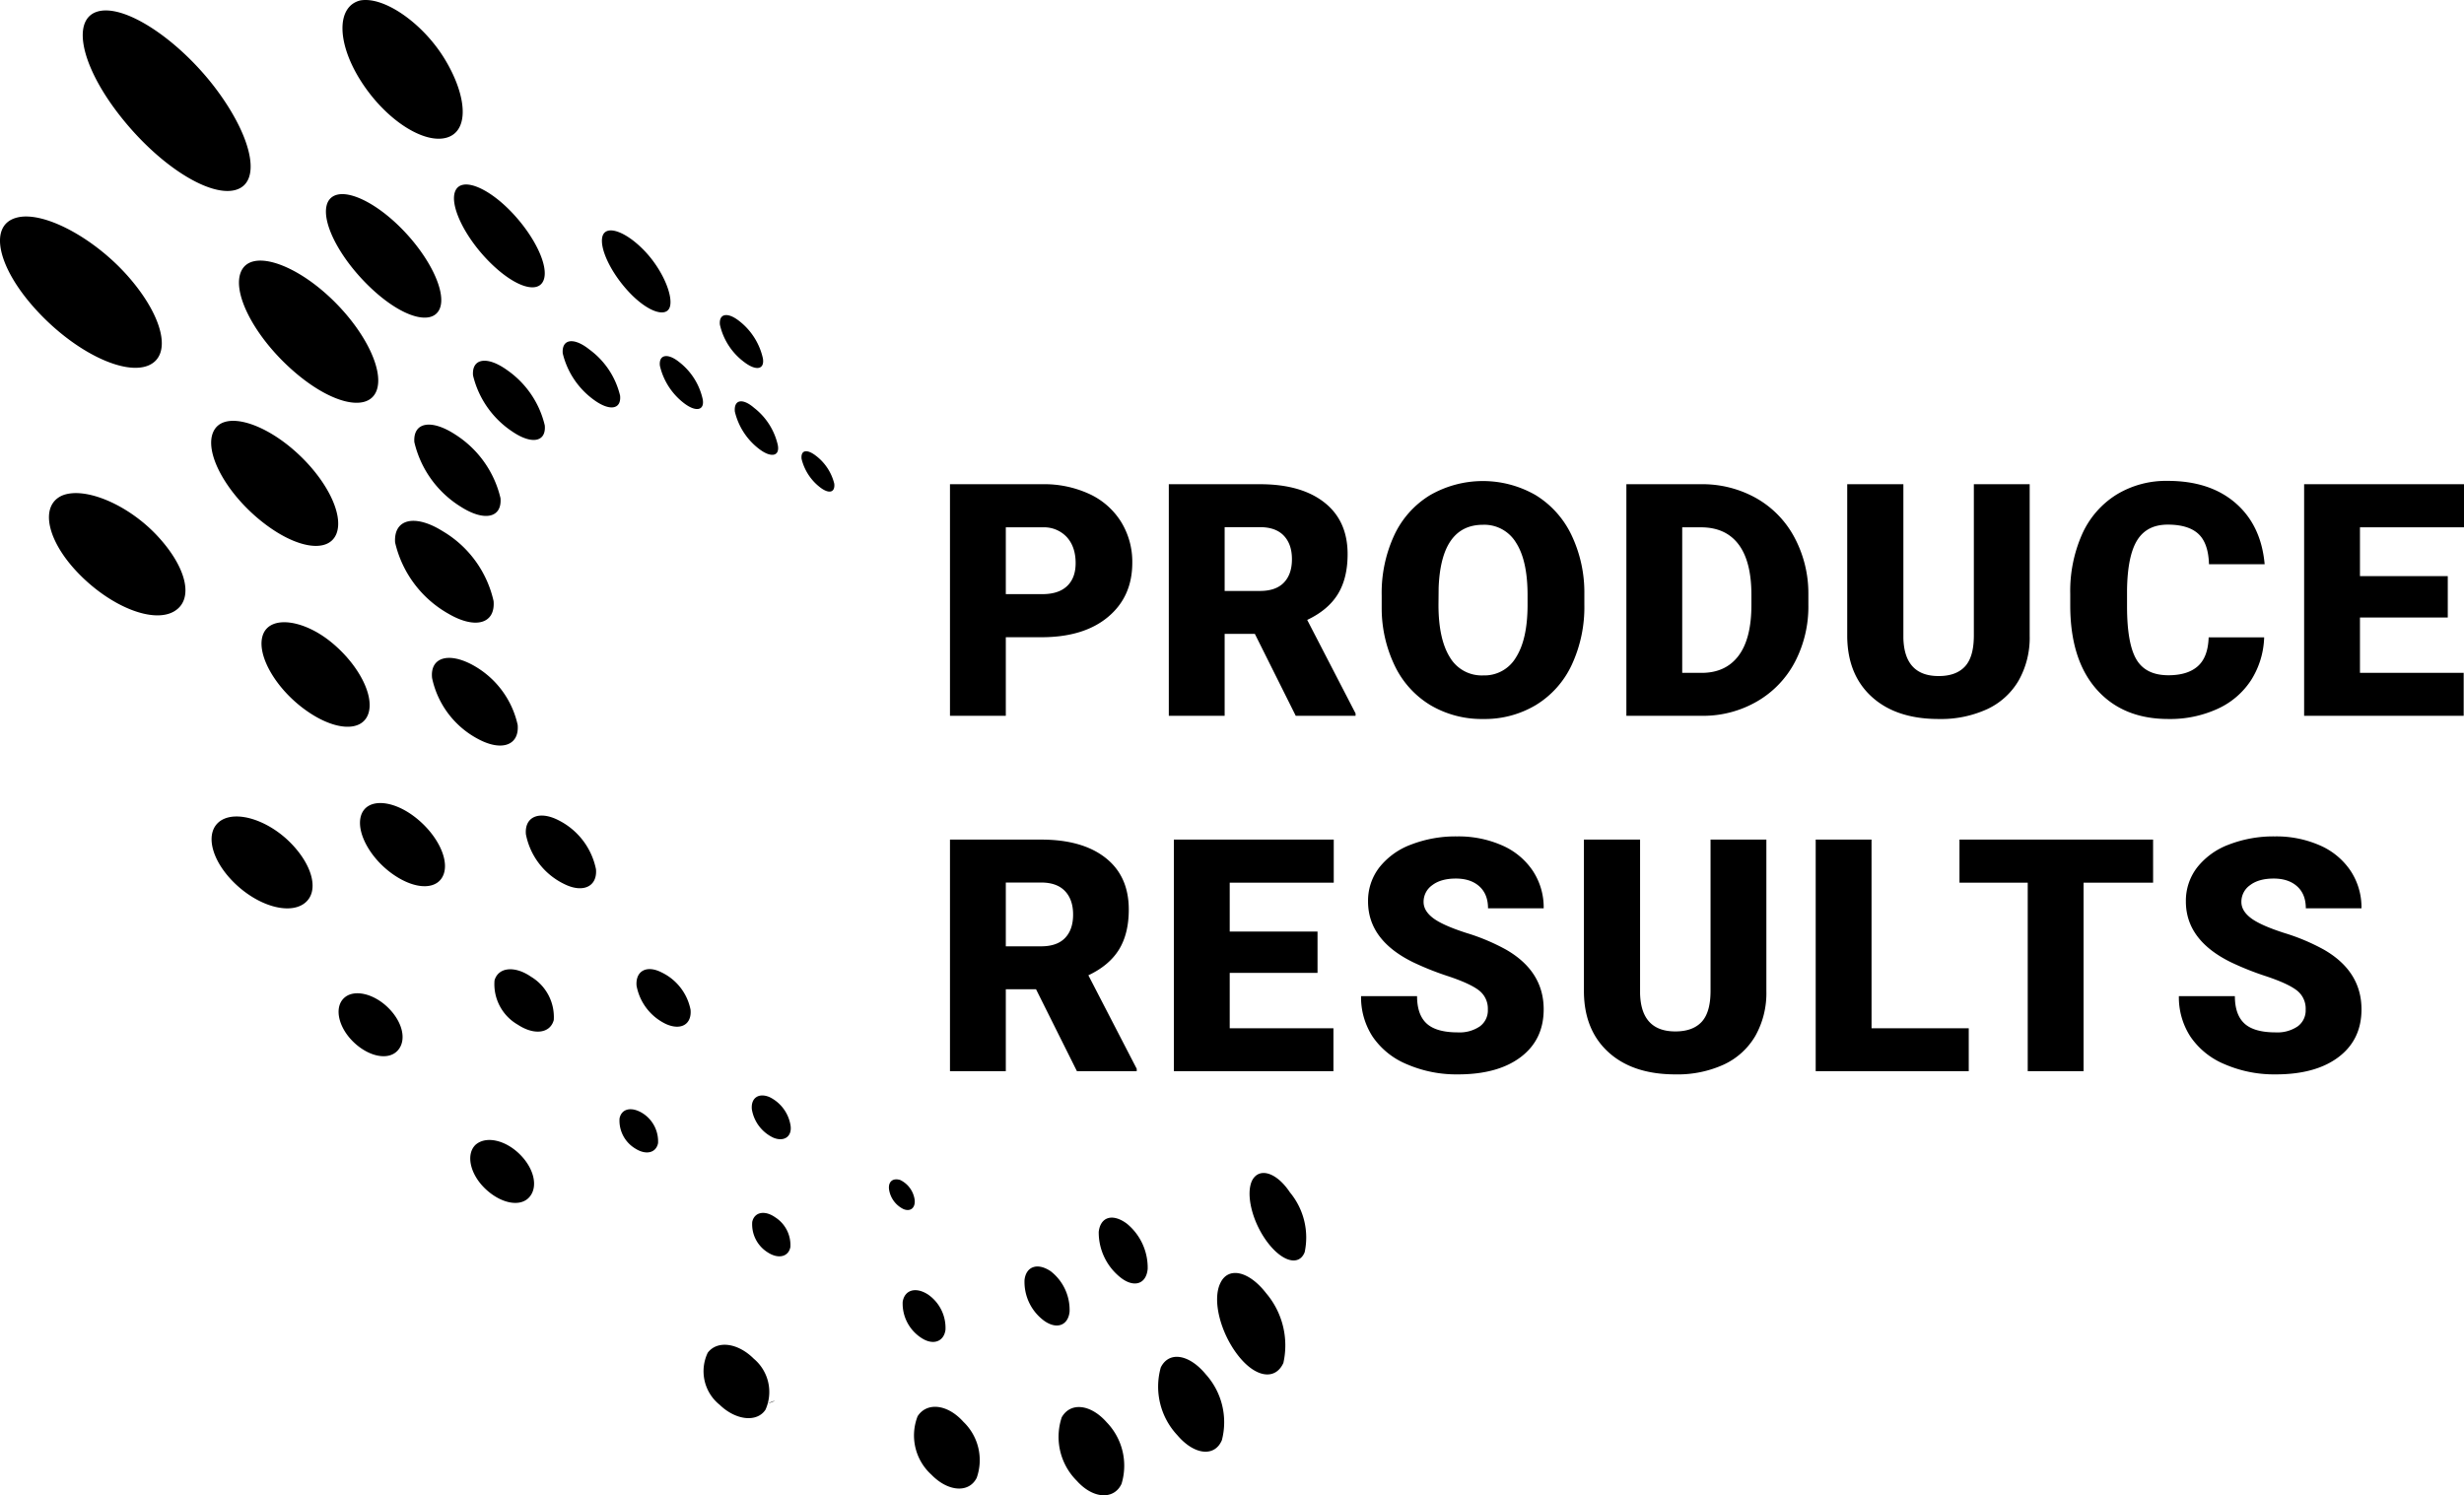 <svg xmlns="http://www.w3.org/2000/svg" xmlns:xlink="http://www.w3.org/1999/xlink" width="894.124" height="542.659" viewBox="0 0 894.124 542.659">
  <defs>
    <clipPath id="clip-path">
      <rect id="mask" width="549.402" height="215.452" transform="translate(0 0)" fill="aqua"/>
    </clipPath>
  </defs>
  <path id="symbol" d="M290.871,166.532a18.531,18.531,0,0,0,6.782,10.376c3.187,2.441,5.425,1.831,5.086-1.356a18.192,18.192,0,0,0-6.782-10.241c-3.12-2.374-5.425-2.035-5.086,1.221M118.952,73.35c-2.984,6.375,4.137,20.345,15.734,31.264s22.312,13.564,24.889,7.392-4.069-19.6-14.92-30.111-22.583-14.784-25.7-8.545M371.778,464.457a17.5,17.5,0,0,0,7.189,14.92c4.544,3.187,8.613,1.628,9.155-3.323A17.76,17.76,0,0,0,381.34,461.4c-4.747-3.255-8.952-1.9-9.562,3.052M77.447,156.631c-3.459,7.324,4.34,21.905,17.022,32.214s24.686,12.139,27.6,4.883S117.935,172.907,106,162.8s-25.16-13.428-28.551-6.171m2.645,141.2c-5.9,3.933-3.73,14.106,4.951,22.583s19.871,11.529,25.364,7.46,3.255-13.564-4.815-21.837-19.6-12.072-25.5-8.206m76.7-51.745a32.678,32.678,0,0,0,16.819,22.176c8.545,4.544,14.852,2.17,14.242-5.154a32.83,32.83,0,0,0-16.209-21.7c-8.884-4.883-15.666-2.848-14.852,4.679M22.582,179.824c-8.342,3.662-5.561,16.615,6.171,28.551s26.788,17.836,34.316,13.564,4.679-16.073-6.036-27.534-26.381-17.9-34.452-14.581M130.684.175c-8.613,2.17-8.613,15.395.407,29.433s22.787,22.719,30.993,20.345,7.46-14.852-.475-28.144S139.365-1.453,130.684.175m19.667,160.254a37.641,37.641,0,0,0,16.955,23.533c8.545,5.425,14.92,3.933,14.31-3.187a37.5,37.5,0,0,0-16.276-22.99c-8.749-5.765-15.462-4.679-14.988,2.645m21.295-24.211a33.917,33.917,0,0,0,14.174,20.345c7.121,4.883,12.411,3.866,11.868-2.17a33.917,33.917,0,0,0-13.564-20.006c-7.392-5.358-12.953-4.34-12.479,1.831m32.553-8a29.242,29.242,0,0,0,11.393,16.954c5.7,4.137,9.9,3.391,9.427-1.56A29.061,29.061,0,0,0,213.9,126.859c-5.765-4.612-10.1-3.8-9.7,1.356m62.46,21.159a23.96,23.96,0,0,0,8.816,13.564c4.34,3.323,7.528,2.645,6.782-1.356a23.652,23.652,0,0,0-8.613-13.564c-4.137-3.594-7.392-3.052-6.985,1.356m55.95,282.258a9.488,9.488,0,0,0,5.29,7.189c2.577,1.017,4.34-.543,4-3.459a9.432,9.432,0,0,0-5.222-7.121c-2.577-.814-4.408.475-4.069,3.391m-49.778-29.026a13.892,13.892,0,0,0,7.867,10.308c3.866,1.56,6.782-.475,6.171-4.476a13.9,13.9,0,0,0-7.663-10.308c-3.933-1.628-6.782.339-6.375,4.476m-41.844-44.9a19.266,19.266,0,0,0,10.783,13.971c5.425,2.374,9.291,0,8.816-5.222A19.116,19.116,0,0,0,240.075,352.9c-5.425-2.781-9.495-.542-9.088,4.815m-40.148-54.933a25.441,25.441,0,0,0,13.9,18.04c6.782,3.391,12.072.949,11.529-5.358a25.564,25.564,0,0,0-13.564-17.768c-6.985-3.594-12.411-1.356-11.868,5.086M143.366,196.847a40.077,40.077,0,0,0,19.4,25.907c9.766,5.7,17.022,3.594,16.344-4.612a39.47,39.47,0,0,0-18.582-25.432c-9.9-6.171-17.7-4.476-17.158,4.137M165.2,69.349c-2.17,5.154,3.527,16.887,12.614,25.906s17.5,11.529,19.464,6.375-3.459-16.276-12.072-25.093S167.374,64.195,165.2,69.349M218.712,85.49c-1.492,4.2,2.916,13.564,9.766,20.752s13.564,9.155,14.649,4.951-2.848-13.564-9.427-20.345-13.5-9.291-14.988-5.358M398.7,447.1a20.891,20.891,0,0,0,8.206,16.751c4.815,3.594,9.088,2.035,9.562-3.391a20.674,20.674,0,0,0-7.6-16.412c-5.154-3.8-9.562-2.441-10.173,3.052M327.56,472.459a14.848,14.848,0,0,0,6.782,13.089c4.2,2.781,8.138,1.424,8.749-2.916a14.726,14.726,0,0,0-6.307-12.818c-4.476-2.916-8.545-1.7-9.223,2.645m-54.594-29.026a12,12,0,0,0,5.7,11.122c3.8,2.441,7.46,1.56,8.138-1.967a11.937,11.937,0,0,0-5.561-10.851c-3.8-2.645-7.528-1.831-8.274,1.7m-48.151-37.571a11.807,11.807,0,0,0,5.765,10.987c3.866,2.441,7.46,1.56,8.206-1.967a12.078,12.078,0,0,0-5.561-10.851c-4-2.509-7.663-1.763-8.409,1.831m-45.37-50.05a16.946,16.946,0,0,0,8.477,16.073c5.968,3.933,11.733,3.12,13.021-1.7a17.035,17.035,0,0,0-8.274-15.734c-5.9-4.069-11.868-3.459-13.225,1.356m-48.354-60.087c-2.1,5.968,3.12,15.734,11.6,21.634s16.48,5.561,18.379-.339S157.947,301.9,149.877,296s-16.683-6.171-18.786-.271M95.555,230.01c-2.848,6.782,3.8,19.057,14.581,27.127s21.024,8.749,23.465,2.035-3.662-18.243-13.564-26.246S98.4,223.3,95.555,230.01M87.62,98.239c-3.8,7.663,4.747,24.075,18.786,36.35s27.127,14.92,30.179,7.324-4.612-22.855-17.633-34.723-27.6-16.48-31.332-8.952M454.38,428.377c-2.441,4.951,0,15.056,5.493,22.38s11.6,8.748,13.564,3.662a25.641,25.641,0,0,0-5.358-21.7c-4.815-7.257-11.122-9.223-13.7-4.34m-11.529,37.232c-3.052,6.171,0,18.04,6.375,26.246s13.564,9.155,16.48,2.781a29.239,29.239,0,0,0-6.239-25.3c-6.172-8-13.7-9.834-16.615-3.73m-21.634,30.654a25.776,25.776,0,0,0,6.036,24.618c6.171,7.257,13.564,7.935,16.141,1.763a25.963,25.963,0,0,0-5.832-23.872c-6.036-7.324-13.36-8.545-16.344-2.509m-35.944,18.107a22.512,22.512,0,0,0,5.493,23.058c6.1,6.782,13.564,6.782,16.208,1.085a22.652,22.652,0,0,0-5.358-22.312c-5.9-6.714-13.225-7.392-16.344-1.831m-52.288-.407A19.191,19.191,0,0,0,338,535.191c5.968,6.171,13.564,6.782,16.412,1.153A19.258,19.258,0,0,0,349.6,516c-5.832-6.511-13.292-7.189-16.615-2.034m-76.16-23.058a15.593,15.593,0,0,0,4.34,18.921c5.9,5.7,13.564,6.443,16.615,1.763a15.735,15.735,0,0,0-4.272-18.514c-5.7-5.7-13.157-6.782-16.683-2.17m-84.3-75.414c-3.527,3.459-1.967,10.647,3.594,15.937s12.614,6.782,15.937,3.052,1.763-10.444-3.459-15.6-12.275-6.782-16.073-3.391m-47.744-53.237c-3.594,3.459-1.967,10.647,3.527,15.937s12.614,6.782,16.005,3.052,1.763-10.444-3.527-15.6-12.479-6.782-16.005-3.391M5.831,79.047C-4.206,81.9-.95,97.019,13.02,112.346s31.874,23.872,40.691,20.345,5.629-17.5-6.782-31.874-31.4-24.618-41.1-21.77M36.756,3.9c-10.919,1.56-8.274,18.379,5.9,36.961S75.48,71.383,85.178,69.01s6.782-17.972-5.765-35.333S47.472,2.413,36.756,3.9M281.24,508.267l-2.509.949a6.217,6.217,0,0,0,2.509-.949M239.465,132.759a23.9,23.9,0,0,0,8.749,13.564c4.34,3.323,7.528,2.645,6.782-1.424a23.4,23.4,0,0,0-8.613-13.564c-4.069-3.255-7.392-2.713-6.917,1.424m21.77-14.92a23.249,23.249,0,0,0,8.816,13.564c4.34,3.323,7.46,2.713,6.782-1.356a23.652,23.652,0,0,0-8.613-13.564c-4.137-3.255-7.392-2.781-6.985,1.356" transform="translate(0 0)"/>
  <g id="catchcopy" transform="translate(344.722 174.516)" clip-path="url(#clip-path)">
    <path id="PRODUCE_RESULTS" data-name="PRODUCE RESULTS" d="M20.262,56.745V85.261H0V1.212H33.539A39.07,39.07,0,0,1,50.6,4.762a26.754,26.754,0,0,1,11.487,10.1,27.582,27.582,0,0,1,4.07,14.864q0,12.3-8.8,19.656t-24.158,7.36Zm0-15.644H33.539q5.889,0,8.976-2.944T45.6,29.845q0-5.889-3.175-9.409a11.245,11.245,0,0,0-8.659-3.579H20.262Zm90.376,14.432H99.671V85.261H79.408V1.212h33.077q14.951,0,23.379,6.631t8.428,18.741q0,8.767-3.55,14.532t-11.112,9.342l17.549,33.937v.867H125.474ZM99.671,39.947h12.814q5.773,0,8.688-3.038t2.915-8.478q0-5.439-2.944-8.536t-8.659-3.1H99.671ZM230.2,44.969a49.574,49.574,0,0,1-4.56,21.763,33.7,33.7,0,0,1-12.959,14.576,36.085,36.085,0,0,1-19.136,5.108,36.592,36.592,0,0,1-19.05-4.935,33.644,33.644,0,0,1-12.959-14.114A48.114,48.114,0,0,1,156.659,46.3V41.563a49.77,49.77,0,0,1,4.531-21.792A33.624,33.624,0,0,1,174.178,5.2a38.451,38.451,0,0,1,38.3-.058A34.25,34.25,0,0,1,225.5,19.6a48.365,48.365,0,0,1,4.7,21.5Zm-20.608-3.521q0-12.526-4.185-19.021a13.423,13.423,0,0,0-11.978-6.495q-15.24,0-16.105,22.86l-.058,6.177q0,12.354,4.1,18.992a13.4,13.4,0,0,0,12.18,6.639,13.244,13.244,0,0,0,11.834-6.524q4.156-6.523,4.213-18.761ZM245.45,85.261V1.212h27.074a39.826,39.826,0,0,1,20.03,5.051,35.512,35.512,0,0,1,13.884,14.258,43.071,43.071,0,0,1,5.051,20.637v3.868a43.29,43.29,0,0,1-4.878,20.694,35.648,35.648,0,0,1-13.74,14.316,38.935,38.935,0,0,1-19.77,5.224Zm20.262-68.405V69.675h7.043q8.715,0,13.391-6.206t4.676-18.443V41.39q0-12.18-4.676-18.357t-13.623-6.177ZM391.8,1.212V56.226a31.611,31.611,0,0,1-3.983,16.191,25.789,25.789,0,0,1-11.43,10.42,40.25,40.25,0,0,1-17.606,3.579q-15.357,0-24.187-7.966t-9.005-21.82V1.212h20.377V57.033q.347,13.8,12.815,13.8,6.291,0,9.524-3.463t3.233-11.257V1.212ZM476.887,56.8a30.7,30.7,0,0,1-4.733,15.5A28.559,28.559,0,0,1,460,82.722a41.346,41.346,0,0,1-17.866,3.694q-16.568,0-26.092-10.795t-9.525-30.479V40.986a50.889,50.889,0,0,1,4.3-21.619A32.589,32.589,0,0,1,423.2,5.051,34.546,34.546,0,0,1,441.9,0Q457.2,0,466.5,8.053t10.564,22.2h-20.2q-.23-7.677-3.867-11.026T441.9,15.875q-7.563,0-11.083,5.656T427.127,39.6v5.946q0,13.452,3.378,19.223t11.631,5.773q6.984,0,10.68-3.291T456.741,56.8Zm66.627-7.216H511.65V69.675h37.637V85.261h-57.9V1.212H549.4V16.856H511.65V34.578h31.864ZM31.23,184.5H20.262v29.729H0V130.183H33.078q14.949,0,23.379,6.631t8.427,18.741q0,8.767-3.55,14.533t-11.112,9.341l17.549,33.937v.867h-21.7ZM20.262,168.917H33.078q5.771,0,8.687-3.037t2.916-8.479q0-5.439-2.945-8.536t-8.658-3.1H20.262Zm113.113,9.641H101.511v20.088h37.637v15.586h-57.9V130.183h58.014v15.644H101.511v17.722h31.864Zm61.8,13.335a8.326,8.326,0,0,0-3.146-6.927q-3.147-2.481-11.055-5.138a105.764,105.764,0,0,1-12.93-5.137q-16.337-8.022-16.336-22.051a19.777,19.777,0,0,1,4.069-12.324A26.334,26.334,0,0,1,167.3,132a44.834,44.834,0,0,1,16.74-2.973,39.2,39.2,0,0,1,16.249,3.233,25.723,25.723,0,0,1,11.17,9.207,24.04,24.04,0,0,1,3.983,13.652h-20.2q0-5.136-3.147-7.966t-8.514-2.829q-5.426,0-8.572,2.4a7.347,7.347,0,0,0-3.146,6.09q0,3.234,3.463,5.86T187.5,164.1a74.684,74.684,0,0,1,14.317,6.032q13.622,7.851,13.623,21.648,0,11.025-8.312,17.318t-22.8,6.292a45.212,45.212,0,0,1-18.5-3.665,27.877,27.877,0,0,1-12.469-10.045,26.169,26.169,0,0,1-4.185-14.691h20.32q0,6.753,3.492,9.958t11.343,3.2a13.043,13.043,0,0,0,7.938-2.165,7.148,7.148,0,0,0,2.915-6.091m101.068-61.709V185.2a31.616,31.616,0,0,1-3.983,16.192,25.8,25.8,0,0,1-11.43,10.419,40.252,40.252,0,0,1-17.607,3.579q-15.356,0-24.187-7.966t-9-21.82V130.183h20.377V186q.345,13.8,12.814,13.8,6.292,0,9.526-3.463t3.232-11.257v-54.9Zm38.166,68.463h35.27v15.586H314.148V130.183h20.262Zm102.169-52.819H411.354v68.405H391.091V145.827H366.327V130.183h70.253Zm55.361,46.065a8.326,8.326,0,0,0-3.146-6.927q-3.147-2.481-11.055-5.138a105.754,105.754,0,0,1-12.93-5.137q-16.338-8.022-16.336-22.051a19.764,19.764,0,0,1,4.07-12.324A26.318,26.318,0,0,1,464.059,132a44.833,44.833,0,0,1,16.74-2.973,39.2,39.2,0,0,1,16.249,3.233,25.716,25.716,0,0,1,11.17,9.207,24.041,24.041,0,0,1,3.984,13.652H492q0-5.136-3.147-7.966t-8.514-2.829q-5.426,0-8.572,2.4a7.347,7.347,0,0,0-3.146,6.09q0,3.234,3.463,5.86t12.18,5.426a74.683,74.683,0,0,1,14.317,6.032q13.623,7.851,13.624,21.648,0,11.025-8.313,17.318t-22.8,6.292a45.212,45.212,0,0,1-18.5-3.665,27.88,27.88,0,0,1-12.468-10.045,26.162,26.162,0,0,1-4.186-14.691h20.32q0,6.753,3.493,9.958t11.342,3.2a13.041,13.041,0,0,0,7.938-2.165,7.145,7.145,0,0,0,2.915-6.091" transform="translate(0 0)"/>
  </g>
</svg>
